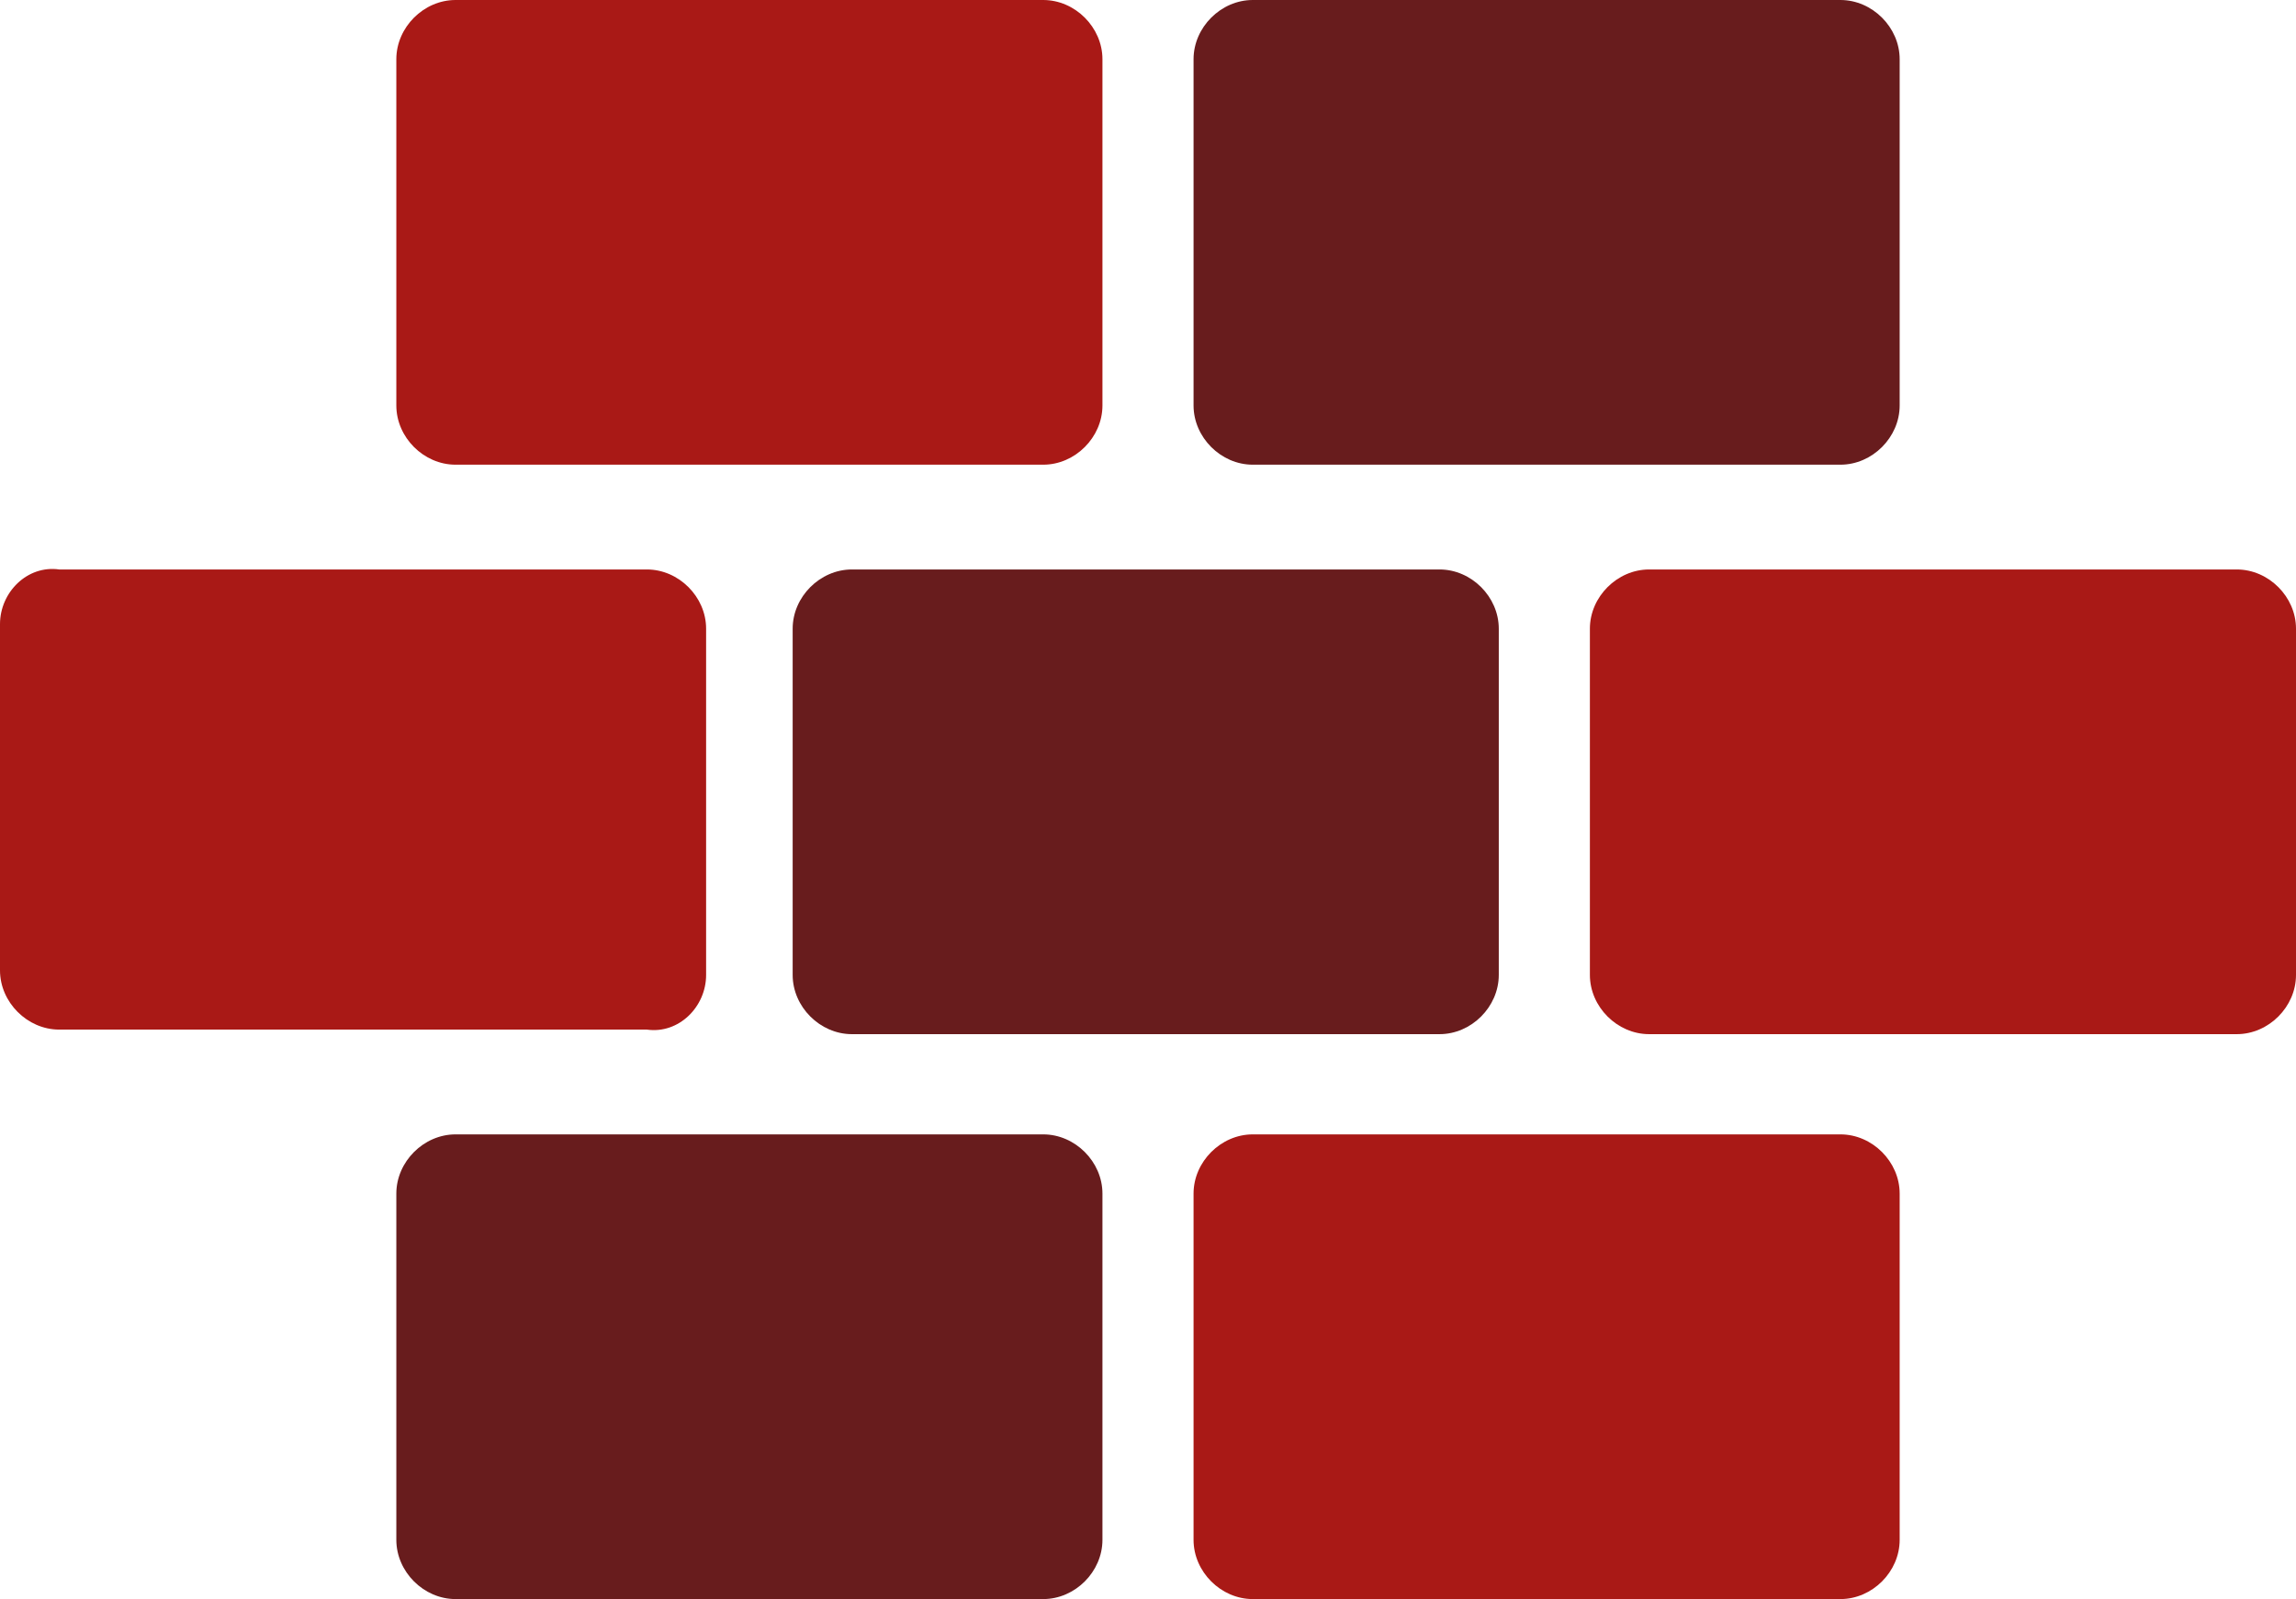 <?xml version="1.0" encoding="utf-8"?>
<!-- Generator: Adobe Illustrator 19.1.0, SVG Export Plug-In . SVG Version: 6.00 Build 0)  -->
<svg version="1.1" id="Layer_1" xmlns="http://www.w3.org/2000/svg" xmlns:xlink="http://www.w3.org/1999/xlink" x="0px" y="0px"
	 viewBox="0 0 50.4 35.1" style="enable-background:new 0 0 50.4 35.1;" xml:space="preserve">
<style type="text/css">
	.st0{fill:#A91916;}
	.st1{fill:#681C1D;}
</style>
<path class="st0" d="M22.9,10.2H10c-0.7,0-1.3-0.6-1.3-1.3V1.3C8.7,0.6,9.3,0,10,0h12.9c0.7,0,1.3,0.6,1.3,1.3v7.6
	C24.2,9.6,23.6,10.2,22.9,10.2L22.9,10.2z"/>
<path class="st1" d="M41.7,8.9V1.3c0-0.7-0.6-1.3-1.3-1.3H27.5c-0.7,0-1.3,0.6-1.3,1.3v7.6c0,0.7,0.6,1.3,1.3,1.3h12.9
	C41.1,10.2,41.7,9.6,41.7,8.9L41.7,8.9z"/>
<path class="st0" d="M15.5,21.4v-7.6c0-0.7-0.6-1.3-1.3-1.3H1.3C0.6,12.4,0,13,0,13.7v7.6c0,0.7,0.6,1.3,1.3,1.3h12.9
	C14.9,22.7,15.5,22.1,15.5,21.4L15.5,21.4z"/>
<path class="st1" d="M32.9,21.4v-7.6c0-0.7-0.6-1.3-1.3-1.3H18.7c-0.7,0-1.3,0.6-1.3,1.3v7.6c0,0.7,0.6,1.3,1.3,1.3h12.9
	C32.3,22.7,32.9,22.1,32.9,21.4L32.9,21.4z"/>
<path class="st0" d="M50.4,21.4v-7.6c0-0.7-0.6-1.3-1.3-1.3H36.2c-0.7,0-1.3,0.6-1.3,1.3v7.6c0,0.7,0.6,1.3,1.3,1.3h12.9
	C49.8,22.7,50.4,22.1,50.4,21.4L50.4,21.4z"/>
<path class="st1" d="M24.2,33.8v-7.6c0-0.7-0.6-1.3-1.3-1.3H10c-0.7,0-1.3,0.6-1.3,1.3v7.6c0,0.7,0.6,1.3,1.3,1.3h12.9
	C23.6,35.1,24.2,34.5,24.2,33.8L24.2,33.8z"/>
<path class="st0" d="M41.7,33.8v-7.6c0-0.7-0.6-1.3-1.3-1.3H27.5c-0.7,0-1.3,0.6-1.3,1.3v7.6c0,0.7,0.6,1.3,1.3,1.3h12.9
	C41.1,35.1,41.7,34.5,41.7,33.8L41.7,33.8z"/>
<path class="st0" d="M41.7,33.8"/>
</svg>
